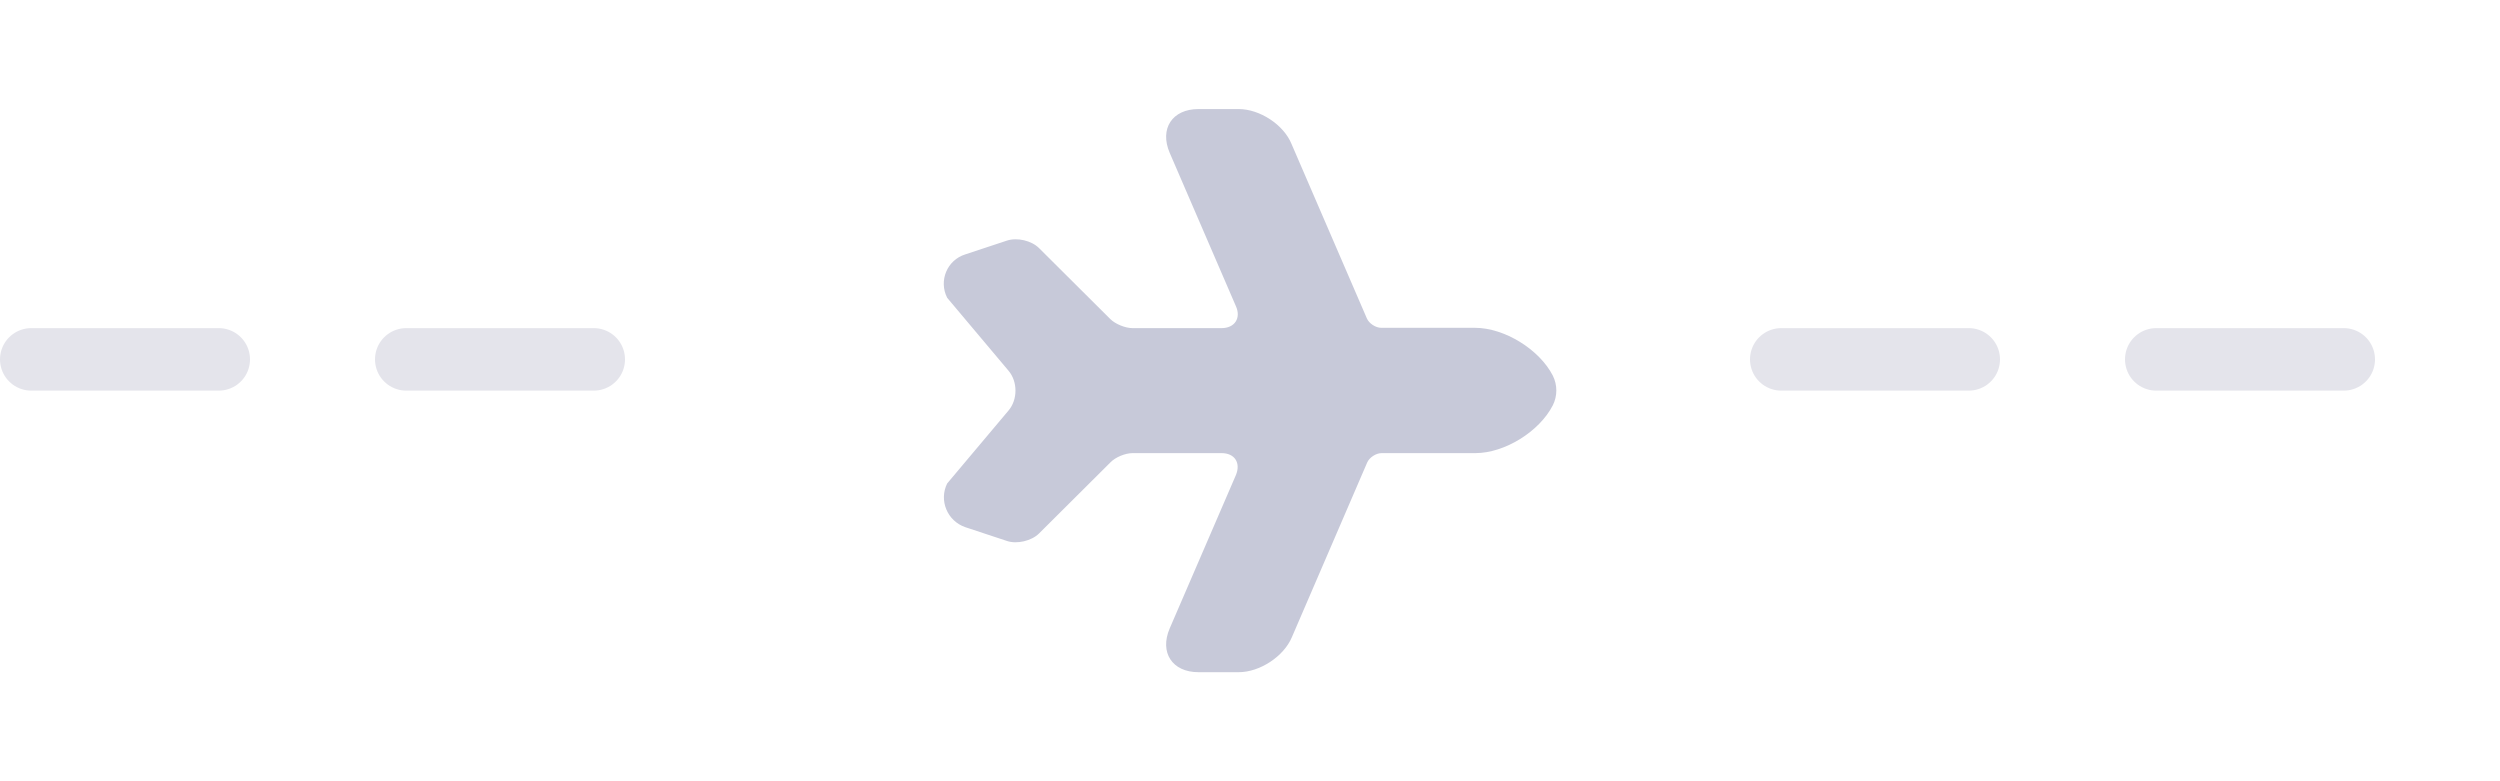 <svg width="80" height="25" viewBox="0 0 80 25" fill="none" xmlns="http://www.w3.org/2000/svg">
<line x1="1" y1="11.5" x2="23" y2="11.5" stroke="#E4E4EB" stroke-width="2" stroke-linecap="round" stroke-dasharray="6 6"/>
<path d="M30.31 9.53L32.27 11.86C32.57 12.21 32.57 12.79 32.27 13.14L30.31 15.47C30.04 16.01 30.31 16.67 30.89 16.87L32.22 17.31C32.54 17.42 33.01 17.31 33.25 17.07L35.53 14.8C35.69 14.63 36.01 14.5 36.24 14.5L39.09 14.5C39.51 14.5 39.71 14.81 39.55 15.2L37.43 20.11C37.1 20.88 37.51 21.51 38.35 21.51L39.64 21.51C40.31 21.51 41.08 21.01 41.34 20.39L43.75 14.8C43.82 14.64 44.03 14.5 44.21 14.5L47.21 14.5C48.15 14.5 49.26 13.81 49.69 12.97C49.84 12.67 49.84 12.32 49.69 12.02C49.26 11.18 48.14 10.49 47.2 10.49L44.2 10.49C44.02 10.49 43.81 10.35 43.74 10.19L41.33 4.61C41.08 3.99 40.31 3.49 39.64 3.49L38.35 3.49C37.51 3.49 37.1 4.12 37.43 4.89L39.55 9.8C39.72 10.18 39.51 10.5 39.09 10.5L36.24 10.5C36.01 10.5 35.69 10.37 35.53 10.21L33.25 7.94C33.01 7.7 32.55 7.59 32.22 7.7L30.89 8.14C30.31 8.32 30.03 8.98 30.31 9.53Z" fill="#C7C9D9"/>
<line x1="57" y1="11.5" x2="79" y2="11.5" stroke="#E4E4EB" stroke-width="2" stroke-linecap="round" stroke-dasharray="6 6"/>
</svg>
